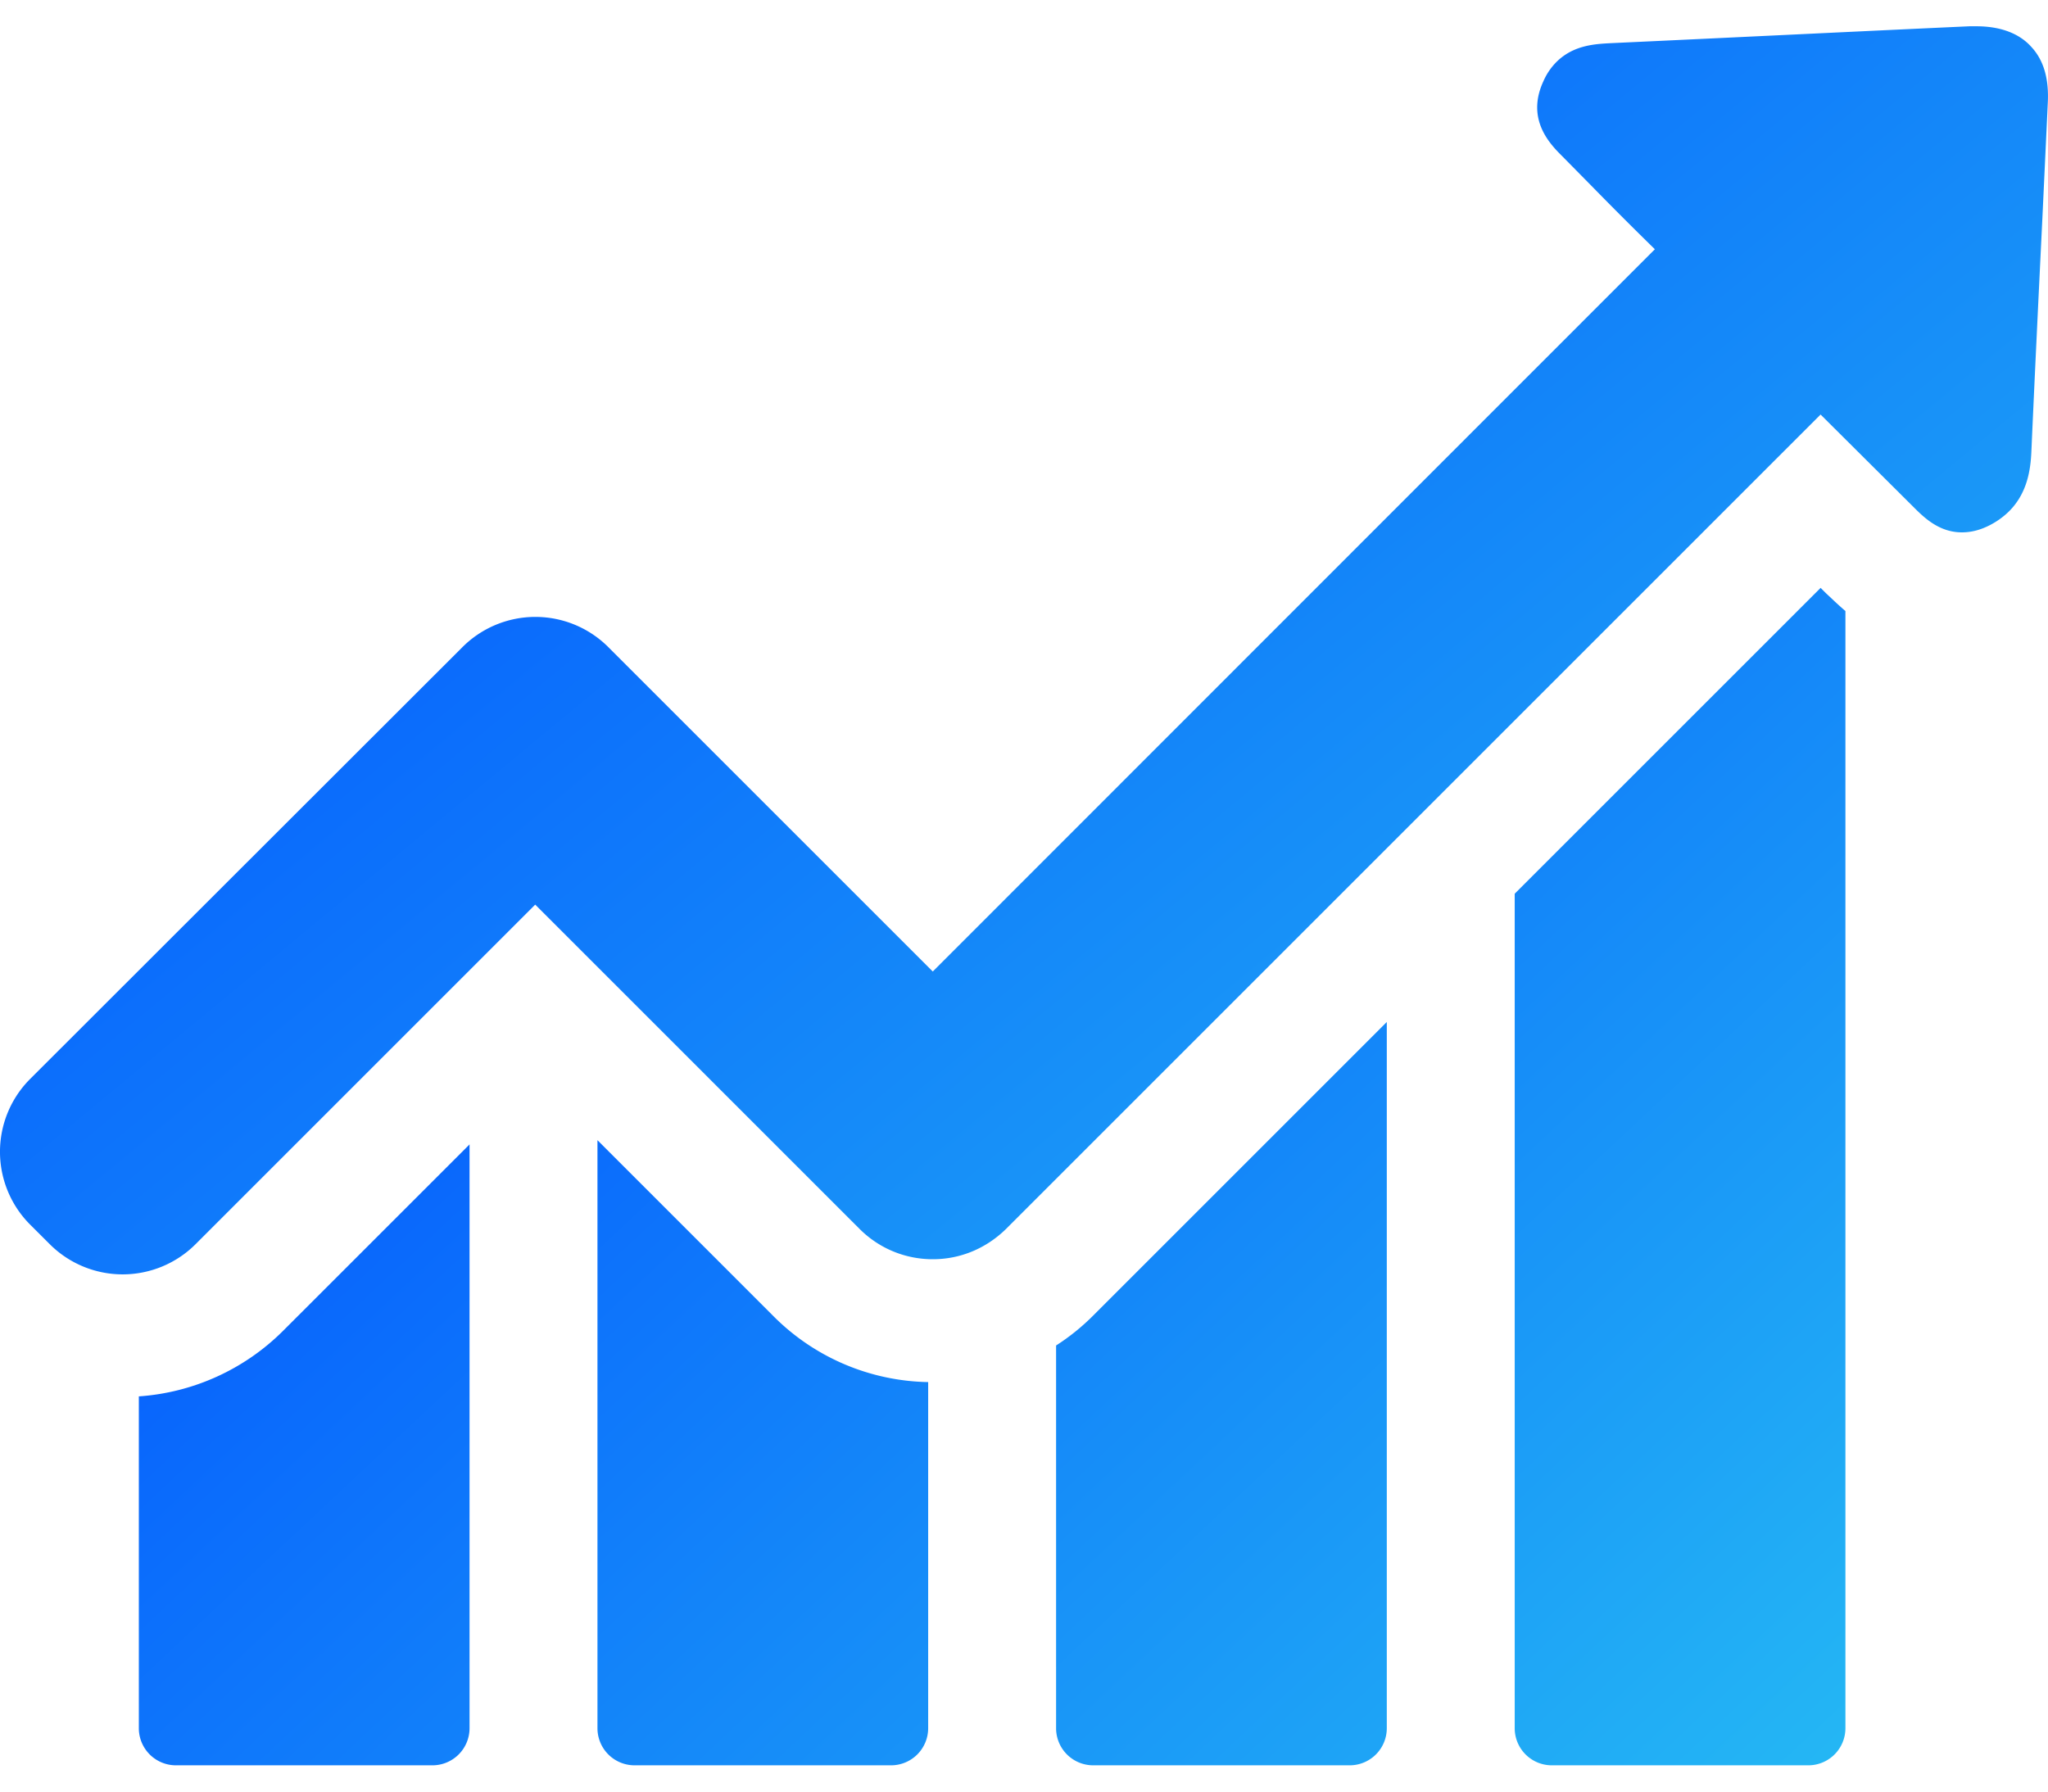 <svg xmlns="http://www.w3.org/2000/svg" width="48" height="42" fill="none"><path fill="url(#a)" d="M3.254 32.735v7.78a.87.87 0 0 0 .868.869h6.015a.87.87 0 0 0 .868-.868V26.828l-4.369 4.369a5.299 5.299 0 0 1-3.382 1.538Zm10.749-6.006v13.787a.87.87 0 0 0 .868.868h6.015a.87.87 0 0 0 .868-.868V32.4a5.243 5.243 0 0 1-3.62-1.539l-4.131-4.132Zm10.749 4.813v8.974a.87.87 0 0 0 .868.868h6.015a.87.87 0 0 0 .868-.868V23.958l-6.893 6.894a5.162 5.162 0 0 1-.858.69Zm17.918-17.76-7.169 7.169v19.565a.87.87 0 0 0 .868.868h6.015a.87.87 0 0 0 .868-.868V14.324c-.197-.168-.345-.316-.454-.415l-.128-.128Z"/><path fill="url(#b)" d="M47.592 1.08c-.286-.306-.72-.464-1.273-.464h-.157c-2.801.128-5.592.266-8.392.395-.375.02-.888.04-1.292.443a1.47 1.47 0 0 0-.306.454c-.414.897.168 1.48.444 1.755l.7.71c.483.494.976.987 1.47 1.47L21.862 22.775l-7.603-7.603a2.417 2.417 0 0 0-3.422 0L.71 25.29a2.416 2.416 0 0 0 0 3.422l.454.453a2.417 2.417 0 0 0 3.422 0l7.958-7.958 7.603 7.603c.454.454 1.065.71 1.716.71.65 0 1.252-.256 1.716-.71L42.67 9.718l2.16 2.15c.256.257.61.612 1.153.612.227 0 .454-.06.69-.188a1.85 1.85 0 0 0 .415-.306c.424-.424.503-.966.522-1.39.08-1.814.168-3.629.257-5.453l.128-2.732c.03-.572-.099-1.016-.404-1.331Z"/><defs><linearGradient id="a" x1="18.018" x2="46.89" y1="6.536" y2="37.319" gradientUnits="userSpaceOnUse"><stop stop-color="#0150FF"/><stop offset="1" stop-color="#24B6F4"/></linearGradient><linearGradient id="b" x1="17.718" x2="47.851" y1="-7.064" y2="29.307" gradientUnits="userSpaceOnUse"><stop stop-color="#0150FF"/><stop offset="1" stop-color="#24B6F4"/></linearGradient></defs></svg>